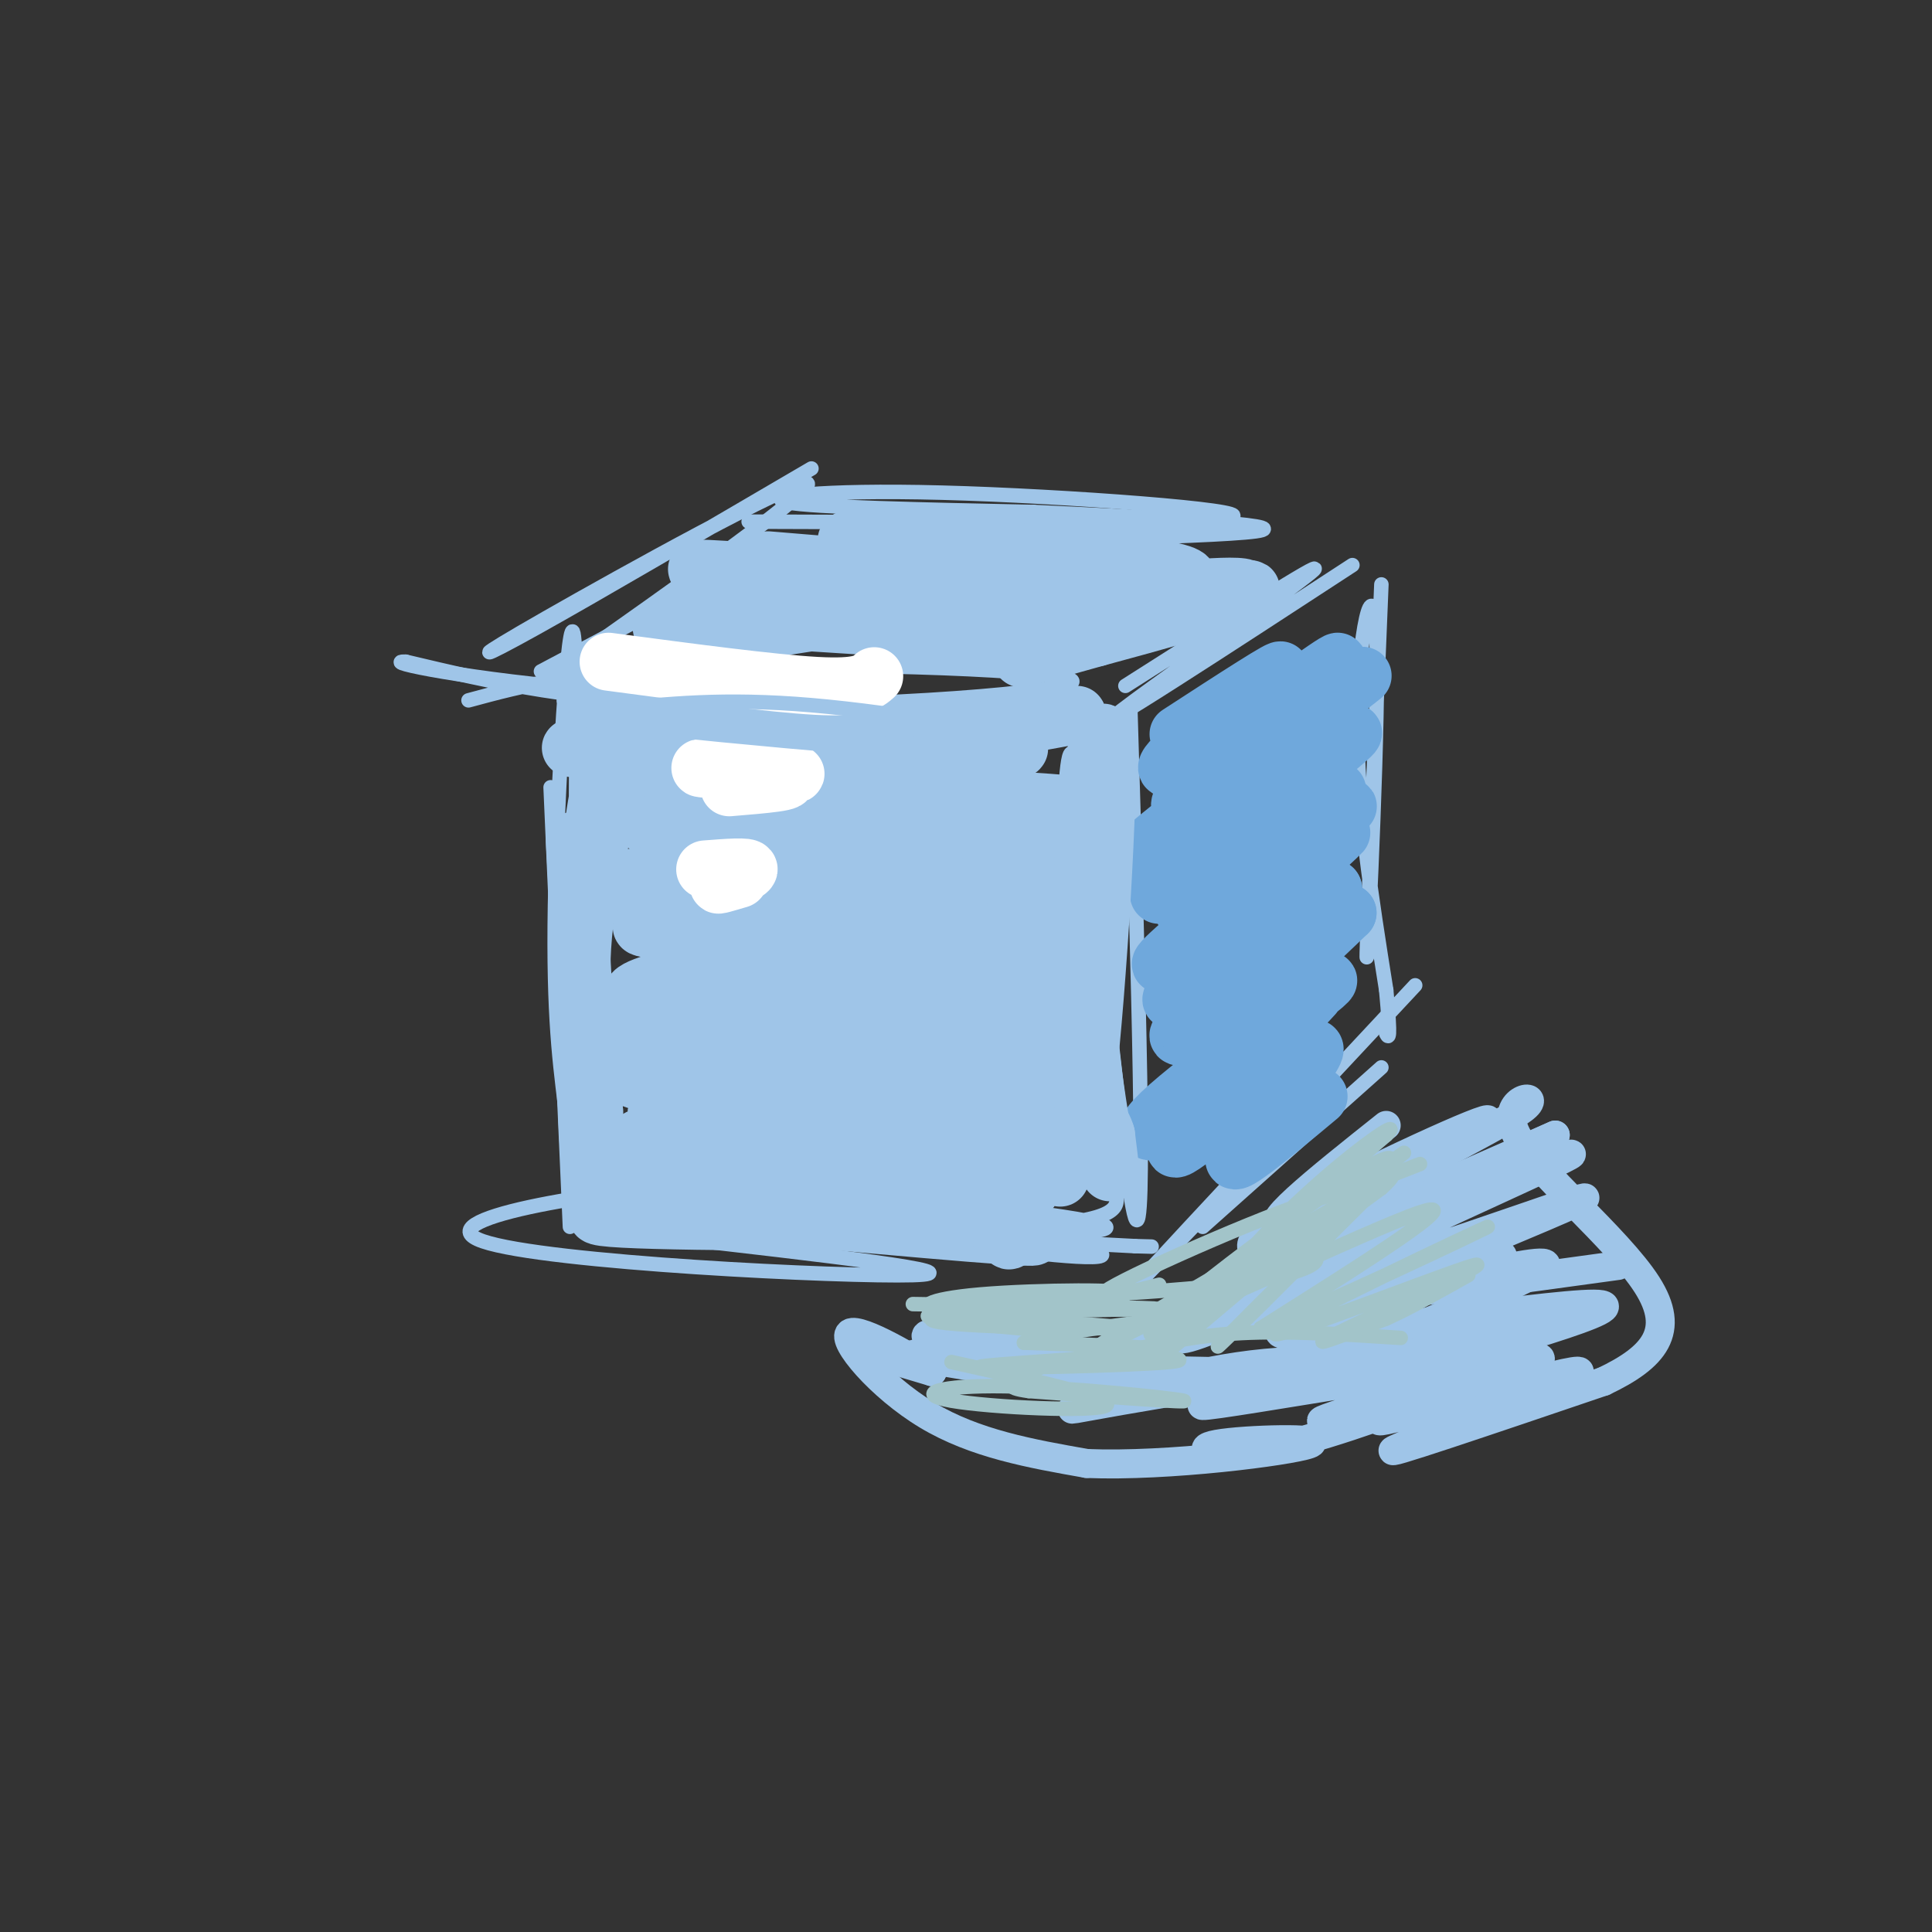 <svg viewBox='0 0 400 400' version='1.1' xmlns='http://www.w3.org/2000/svg' xmlns:xlink='http://www.w3.org/1999/xlink'><rect x="0" y="0" width="400" height="400" fill="#333333" stroke="none"/><g fill='none' stroke='rgb(159,197,232)' stroke-width='3' stroke-linecap='round' stroke-linejoin='round'><path d='M121,157c-1.738,7.225 -3.477,14.450 -4,36c-0.523,21.550 0.169,57.426 1,41c0.831,-16.426 1.801,-85.153 1,-100c-0.801,-14.847 -3.372,24.187 -4,49c-0.628,24.813 0.686,35.407 2,46'/><path d='M117,229c0.333,7.667 0.167,3.833 0,0'/><path d='M97,145c11.435,-3.095 22.869,-6.190 51,-7c28.131,-0.810 72.958,0.667 74,3c1.042,2.333 -41.702,5.524 -72,5c-30.298,-0.524 -48.149,-4.762 -66,-9'/><path d='M84,137c-5.689,-0.200 13.089,3.800 41,6c27.911,2.200 64.956,2.600 102,3'/><path d='M234,146c1.689,56.600 3.378,113.200 1,106c-2.378,-7.200 -8.822,-78.200 -12,-93c-3.178,-14.800 -3.089,26.600 -3,68'/><path d='M220,227c-1.000,15.000 -2.000,18.500 -3,22'/><path d='M114,163c0.000,0.000 4.000,91.000 4,91'/><path d='M137,256c33.149,3.792 66.298,7.583 52,8c-14.298,0.417 -76.042,-2.542 -89,-7c-12.958,-4.458 22.869,-10.417 47,-12c24.131,-1.583 36.565,1.208 49,4'/><path d='M196,249c19.163,1.984 42.569,4.944 29,6c-13.569,1.056 -64.115,0.207 -69,0c-4.885,-0.207 35.890,0.226 56,-1c20.110,-1.226 19.555,-4.113 19,-7'/><path d='M114,140c28.107,-19.815 56.214,-39.631 53,-40c-3.214,-0.369 -37.750,18.708 -54,28c-16.250,9.292 -14.214,8.798 -2,2c12.214,-6.798 34.607,-19.899 57,-33'/><path d='M233,142c20.685,-13.173 41.369,-26.345 39,-24c-2.369,2.345 -27.792,20.208 -37,27c-9.208,6.792 -2.202,2.512 8,-4c10.202,-6.512 23.601,-15.256 37,-24'/><path d='M286,121c-1.649,40.179 -3.298,80.357 -3,77c0.298,-3.357 2.542,-50.250 2,-66c-0.542,-15.750 -3.869,-0.357 -4,17c-0.131,17.357 2.935,36.679 6,56'/><path d='M287,205c1.000,10.833 0.500,9.917 0,9'/><path d='M249,254c0.000,0.000 37.000,-33.000 37,-33'/><path d='M247,254c-8.333,8.667 -16.667,17.333 -9,9c7.667,-8.333 31.333,-33.667 55,-59'/><path d='M112,139c0.000,0.000 51.000,-27.000 51,-27'/><path d='M155,108c47.792,0.190 95.583,0.381 100,-1c4.417,-1.381 -34.542,-4.333 -60,-5c-25.458,-0.667 -37.417,0.952 -32,2c5.417,1.048 28.208,1.524 51,2'/><path d='M214,106c23.095,1.060 55.333,2.708 46,4c-9.333,1.292 -60.238,2.226 -69,2c-8.762,-0.226 24.619,-1.613 58,-3'/><path d='M191,248c19.644,5.422 39.289,10.844 37,12c-2.289,1.156 -26.511,-1.956 -29,-3c-2.489,-1.044 16.756,-0.022 36,1'/><path d='M235,258c6.000,0.167 3.000,0.083 0,0'/></g>
<g fill='none' stroke='rgb(159,197,232)' stroke-width='12' stroke-linecap='round' stroke-linejoin='round'><path d='M131,166c15.833,-3.940 31.667,-7.881 47,-9c15.333,-1.119 30.167,0.583 17,2c-13.167,1.417 -54.333,2.548 -61,3c-6.667,0.452 21.167,0.226 49,0'/><path d='M183,162c14.368,0.274 25.789,0.960 9,0c-16.789,-0.960 -61.789,-3.566 -58,-5c3.789,-1.434 56.368,-1.695 66,-2c9.632,-0.305 -23.684,-0.652 -57,-1'/><path d='M143,154c-18.579,0.174 -36.526,1.108 -15,1c21.526,-0.108 82.526,-1.260 83,0c0.474,1.260 -59.579,4.931 -72,7c-12.421,2.069 22.789,2.534 58,3'/><path d='M197,165c19.652,1.051 39.783,2.179 19,3c-20.783,0.821 -82.480,1.337 -82,3c0.480,1.663 63.137,4.475 74,6c10.863,1.525 -30.069,1.762 -71,2'/><path d='M137,179c8.033,2.535 63.617,7.873 76,8c12.383,0.127 -18.433,-4.956 -45,-6c-26.567,-1.044 -48.883,1.950 -37,5c11.883,3.050 57.967,6.157 71,7c13.033,0.843 -6.983,-0.579 -27,-2'/><path d='M175,191c-17.102,-1.270 -46.357,-3.445 -36,0c10.357,3.445 60.325,12.512 70,14c9.675,1.488 -20.943,-4.601 -38,-6c-17.057,-1.399 -20.554,1.893 -27,4c-6.446,2.107 -15.842,3.031 -5,5c10.842,1.969 41.921,4.985 73,8'/><path d='M212,216c5.658,-0.328 -16.698,-5.149 -43,-6c-26.302,-0.851 -56.551,2.269 -41,4c15.551,1.731 76.900,2.072 84,2c7.100,-0.072 -40.050,-0.558 -64,1c-23.950,1.558 -24.700,5.159 -11,8c13.700,2.841 41.850,4.920 70,7'/><path d='M207,232c18.245,1.432 28.859,1.514 7,0c-21.859,-1.514 -76.189,-4.622 -78,-2c-1.811,2.622 48.897,10.975 57,12c8.103,1.025 -26.399,-5.279 -44,-7c-17.601,-1.721 -18.300,1.139 -19,4'/><path d='M130,239c17.348,3.921 70.218,11.722 76,13c5.782,1.278 -35.522,-3.967 -54,-6c-18.478,-2.033 -14.129,-0.855 6,2c20.129,2.855 56.037,7.387 56,8c-0.037,0.613 -36.018,-2.694 -72,-6'/><path d='M142,250c-17.611,-1.608 -25.639,-2.627 -7,-1c18.639,1.627 63.944,5.900 73,6c9.056,0.100 -18.139,-3.973 -43,-5c-24.861,-1.027 -47.389,0.992 -40,2c7.389,1.008 44.694,1.004 82,1'/><path d='M207,253c-4.312,-1.584 -56.092,-6.044 -72,-9c-15.908,-2.956 4.055,-4.408 26,-4c21.945,0.408 45.872,2.676 50,2c4.128,-0.676 -11.542,-4.297 -31,-5c-19.458,-0.703 -42.702,1.514 -39,1c3.702,-0.514 34.351,-3.757 65,-7'/><path d='M206,231c-4.386,-2.635 -47.852,-5.723 -64,-8c-16.148,-2.277 -4.979,-3.743 16,-4c20.979,-0.257 51.768,0.694 45,0c-6.768,-0.694 -51.091,-3.033 -65,-5c-13.909,-1.967 2.598,-3.562 14,-4c11.402,-0.438 17.701,0.281 24,1'/><path d='M176,211c7.993,0.309 15.975,0.581 3,0c-12.975,-0.581 -46.908,-2.015 -48,-5c-1.092,-2.985 30.656,-7.522 32,-10c1.344,-2.478 -27.715,-2.898 -30,-4c-2.285,-1.102 22.204,-2.886 31,-4c8.796,-1.114 1.898,-1.557 -5,-2'/><path d='M159,186c-7.417,-0.643 -23.458,-1.250 -23,-3c0.458,-1.750 17.417,-4.643 19,-5c1.583,-0.357 -12.208,1.821 -26,4'/></g>
<g fill='none' stroke='rgb(111,168,220)' stroke-width='12' stroke-linecap='round' stroke-linejoin='round'><path d='M244,152c11.250,-7.305 22.501,-14.609 21,-13c-1.501,1.609 -15.753,12.132 -21,17c-5.247,4.868 -1.490,4.080 8,-2c9.490,-6.080 24.711,-17.451 25,-17c0.289,0.451 -14.356,12.726 -29,25'/><path d='M248,162c-5.682,5.648 -5.389,7.269 5,0c10.389,-7.269 30.872,-23.428 29,-22c-1.872,1.428 -26.100,20.445 -38,30c-11.900,9.555 -11.473,9.649 -2,3c9.473,-6.649 27.992,-20.043 30,-21c2.008,-0.957 -12.496,10.521 -27,22'/><path d='M245,174c6.867,-4.001 37.534,-25.003 35,-22c-2.534,3.003 -38.270,30.012 -40,33c-1.730,2.988 30.547,-18.044 36,-21c5.453,-2.956 -15.916,12.166 -25,19c-9.084,6.834 -5.881,5.381 -4,5c1.881,-0.381 2.441,0.309 3,1'/><path d='M250,189c9.085,-6.486 30.297,-23.202 29,-22c-1.297,1.202 -25.105,20.321 -34,28c-8.895,7.679 -2.878,3.917 0,3c2.878,-0.917 2.617,1.012 11,-6c8.383,-7.012 25.411,-22.965 21,-19c-4.411,3.965 -30.260,27.847 -34,33c-3.740,5.153 14.630,-8.424 33,-22'/><path d='M276,184c-2.757,3.618 -26.149,23.665 -30,28c-3.851,4.335 11.838,-7.040 21,-14c9.162,-6.960 11.796,-9.505 5,-5c-6.796,4.505 -23.022,16.059 -27,20c-3.978,3.941 4.292,0.269 12,-5c7.708,-5.269 14.854,-12.134 22,-19'/><path d='M279,189c-5.506,4.363 -30.272,24.770 -30,27c0.272,2.230 25.581,-13.717 26,-13c0.419,0.717 -24.053,18.100 -33,26c-8.947,7.900 -2.370,6.319 7,-1c9.370,-7.319 21.534,-20.377 23,-22c1.466,-1.623 -7.767,8.188 -17,18'/><path d='M255,224c-6.841,7.330 -15.442,16.656 -10,13c5.442,-3.656 24.927,-20.292 27,-20c2.073,0.292 -13.265,17.512 -16,22c-2.735,4.488 7.132,-3.756 17,-12'/></g>
<g fill='none' stroke='rgb(159,197,232)' stroke-width='12' stroke-linecap='round' stroke-linejoin='round'><path d='M159,116c38.220,3.167 76.440,6.333 75,6c-1.440,-0.333 -42.542,-4.167 -55,-6c-12.458,-1.833 3.726,-1.667 18,0c14.274,1.667 26.637,4.833 39,8'/><path d='M236,124c-8.576,0.220 -49.515,-3.230 -72,-5c-22.485,-1.770 -26.515,-1.861 -8,1c18.515,2.861 59.576,8.675 63,10c3.424,1.325 -30.788,-1.837 -65,-5'/><path d='M154,125c5.156,0.604 50.547,4.616 48,5c-2.547,0.384 -53.032,-2.858 -58,-3c-4.968,-0.142 35.581,2.817 44,3c8.419,0.183 -15.290,-2.408 -39,-5'/><path d='M149,125c4.000,-1.833 33.500,-3.917 63,-6'/><path d='M213,167c-1.435,9.696 -2.869,19.393 -4,42c-1.131,22.607 -1.958,58.125 1,45c2.958,-13.125 9.702,-74.893 12,-86c2.298,-11.107 0.149,28.446 -2,68'/><path d='M220,236c-0.520,11.744 -0.821,7.105 0,6c0.821,-1.105 2.764,1.326 5,-18c2.236,-19.326 4.764,-60.407 4,-70c-0.764,-9.593 -4.821,12.302 -5,34c-0.179,21.698 3.520,43.199 5,51c1.480,7.801 0.740,1.900 0,-4'/><path d='M229,235c-0.333,-1.333 -1.167,-2.667 -2,-4'/><path d='M223,148c-11.337,2.131 -22.673,4.262 -40,5c-17.327,0.738 -40.644,0.085 -50,-1c-9.356,-1.085 -4.750,-2.600 -5,4c-0.250,6.600 -5.357,21.314 -7,35c-1.643,13.686 0.179,26.343 2,39'/><path d='M123,230c0.489,11.756 0.711,21.644 0,12c-0.711,-9.644 -2.356,-38.822 -4,-68'/><path d='M137,130c15.083,-3.319 30.166,-6.638 43,-8c12.834,-1.362 23.419,-0.767 13,2c-10.419,2.767 -41.844,7.707 -49,8c-7.156,0.293 9.955,-4.059 23,-5c13.045,-0.941 22.022,1.530 31,4'/><path d='M198,131c7.059,1.135 9.207,1.973 4,1c-5.207,-0.973 -17.768,-3.758 -21,-3c-3.232,0.758 2.866,5.059 23,3c20.134,-2.059 54.305,-10.477 55,-10c0.695,0.477 -32.087,9.851 -43,13c-10.913,3.149 0.044,0.075 11,-3'/><path d='M227,132c10.470,-2.831 31.147,-8.408 31,-10c-0.147,-1.592 -21.116,0.802 -23,1c-1.884,0.198 15.319,-1.801 10,-4c-5.319,-2.199 -33.159,-4.600 -61,-7'/><path d='M184,112c-11.333,-1.000 -9.167,0.000 -7,1'/></g>
<g fill='none' stroke='rgb(255,255,255)' stroke-width='12' stroke-linecap='round' stroke-linejoin='round'><path d='M126,137c16.917,2.250 33.833,4.500 43,5c9.167,0.500 10.583,-0.750 12,-2'/><path d='M150,161c8.637,-0.262 17.274,-0.524 14,-1c-3.274,-0.476 -18.458,-1.167 -19,-1c-0.542,0.167 13.560,1.190 17,2c3.440,0.810 -3.780,1.405 -11,2'/><path d='M146,180c4.556,-0.356 9.111,-0.711 9,0c-0.111,0.711 -4.889,2.489 -6,3c-1.111,0.511 1.444,-0.244 4,-1'/></g>
<g fill='none' stroke='rgb(159,197,232)' stroke-width='6' stroke-linecap='round' stroke-linejoin='round'><path d='M272,248c-0.762,1.577 -1.525,3.155 -6,6c-4.475,2.845 -12.663,6.959 2,2c14.663,-4.959 52.179,-18.989 49,-17c-3.179,1.989 -47.051,19.997 -53,22c-5.949,2.003 26.026,-11.998 58,-26'/><path d='M322,235c-5.135,2.378 -46.973,21.323 -46,22c0.973,0.677 44.758,-16.912 49,-18c4.242,-1.088 -31.059,14.327 -44,21c-12.941,6.673 -3.523,4.604 11,0c14.523,-4.604 34.149,-11.744 36,-12c1.851,-0.256 -14.075,6.372 -30,13'/><path d='M298,261c-9.778,3.844 -19.222,6.956 -13,7c6.222,0.044 28.111,-2.978 50,-6'/><path d='M287,233c-14.202,11.304 -28.405,22.607 -20,20c8.405,-2.607 39.417,-19.125 41,-21c1.583,-1.875 -26.262,10.893 -39,18c-12.738,7.107 -10.369,8.554 -8,10'/><path d='M200,279c4.898,-0.595 9.796,-1.190 6,-2c-3.796,-0.810 -16.285,-1.836 -14,0c2.285,1.836 19.346,6.533 18,7c-1.346,0.467 -21.099,-3.295 -27,-4c-5.901,-0.705 2.049,1.648 10,4'/><path d='M193,284c-2.857,-2.083 -15.000,-9.292 -17,-8c-2.000,1.292 6.143,11.083 16,17c9.857,5.917 21.429,7.958 33,10'/><path d='M225,303c16.713,0.695 41.995,-2.566 46,-4c4.005,-1.434 -13.268,-1.040 -19,0c-5.732,1.040 0.077,2.726 10,1c9.923,-1.726 23.962,-6.863 38,-12'/><path d='M300,288c-0.233,0.408 -19.815,7.429 -13,6c6.815,-1.429 40.027,-11.308 40,-10c-0.027,1.308 -33.293,13.802 -38,16c-4.707,2.198 19.147,-5.901 43,-14'/><path d='M332,286c10.467,-4.969 15.135,-10.390 9,-20c-6.135,-9.610 -23.072,-23.409 -27,-31c-3.928,-7.591 5.153,-8.973 2,-6c-3.153,2.973 -18.541,10.300 -28,16c-9.459,5.700 -12.988,9.771 -15,13c-2.012,3.229 -2.506,5.614 -3,8'/><path d='M270,266c3.184,-1.207 12.644,-8.223 17,-12c4.356,-3.777 3.610,-4.315 -1,-3c-4.610,1.315 -13.082,4.483 -21,9c-7.918,4.517 -15.282,10.384 -19,14c-3.718,3.616 -3.790,4.979 8,0c11.790,-4.979 35.444,-16.302 29,-15c-6.444,1.302 -42.984,15.229 -55,21c-12.016,5.771 0.492,3.385 13,1'/><path d='M241,281c-9.622,0.198 -40.178,0.194 -38,1c2.178,0.806 37.089,2.422 45,3c7.911,0.578 -11.178,0.117 -25,-2c-13.822,-2.117 -22.378,-5.891 -18,-6c4.378,-0.109 21.689,3.445 39,7'/><path d='M244,284c0.558,0.105 -17.546,-3.131 -34,-4c-16.454,-0.869 -31.259,0.630 -13,2c18.259,1.370 69.580,2.610 86,2c16.420,-0.610 -2.063,-3.071 -18,-2c-15.937,1.071 -29.329,5.673 -37,8c-7.671,2.327 -9.620,2.379 4,0c13.620,-2.379 42.810,-7.190 72,-12'/><path d='M304,278c-6.333,1.947 -58.164,12.816 -55,13c3.164,0.184 61.323,-10.315 69,-10c7.677,0.315 -35.128,11.445 -43,13c-7.872,1.555 19.188,-6.466 32,-11c12.812,-4.534 11.375,-5.581 7,-6c-4.375,-0.419 -11.687,-0.209 -19,0'/><path d='M295,277c-13.650,3.694 -38.274,12.929 -29,9c9.274,-3.929 52.444,-21.022 54,-24c1.556,-2.978 -38.504,8.160 -43,9c-4.496,0.840 26.573,-8.617 30,-10c3.427,-1.383 -20.786,5.309 -45,12'/><path d='M262,273c8.120,-2.207 50.919,-13.726 49,-13c-1.919,0.726 -48.555,13.695 -46,16c2.555,2.305 54.301,-6.056 65,-6c10.699,0.056 -19.651,8.528 -50,17'/></g>
<g fill='none' stroke='rgb(162,196,201)' stroke-width='3' stroke-linecap='round' stroke-linejoin='round'><path d='M197,282c17.136,3.799 34.271,7.598 32,9c-2.271,1.402 -23.949,0.407 -32,-1c-8.051,-1.407 -2.475,-3.225 11,-3c13.475,0.225 34.850,2.493 37,3c2.150,0.507 -14.925,-0.746 -32,-2'/><path d='M213,288c-5.551,-0.737 -3.427,-1.580 -1,-3c2.427,-1.420 5.159,-3.416 14,-4c8.841,-0.584 23.793,0.246 16,1c-7.793,0.754 -38.329,1.434 -39,1c-0.671,-0.434 28.523,-1.981 35,-3c6.477,-1.019 -9.761,-1.509 -26,-2'/><path d='M212,278c0.667,-1.167 15.333,-3.083 30,-5'/><path d='M232,280c7.667,-1.750 15.333,-3.500 25,-4c9.667,-0.500 21.333,0.250 33,1'/><path d='M288,243c-20.147,20.014 -40.293,40.029 -35,35c5.293,-5.029 36.027,-35.100 35,-38c-1.027,-2.900 -33.815,21.373 -45,31c-11.185,9.627 -0.767,4.608 10,-2c10.767,-6.608 21.884,-14.804 33,-23'/><path d='M286,246c5.204,-4.606 1.715,-4.619 -12,6c-13.715,10.619 -37.655,31.872 -35,30c2.655,-1.872 31.905,-26.869 44,-37c12.095,-10.131 7.036,-5.396 4,-4c-3.036,1.396 -4.048,-0.547 -12,5c-7.952,5.547 -22.843,18.585 -22,18c0.843,-0.585 17.422,-14.792 34,-29'/><path d='M287,235c3.620,-3.726 -4.331,1.457 -14,10c-9.669,8.543 -21.056,20.444 -16,19c5.056,-1.444 26.553,-16.235 22,-17c-4.553,-0.765 -35.158,12.496 -46,18c-10.842,5.504 -1.921,3.252 7,1'/><path d='M233,268c-15.198,1.572 -30.396,3.144 -37,3c-6.604,-0.144 -4.615,-2.003 7,-3c11.615,-0.997 32.856,-1.133 28,0c-4.856,1.133 -35.807,3.536 -38,5c-2.193,1.464 24.374,1.990 34,2c9.626,0.010 2.313,-0.495 -5,-1'/><path d='M222,274c-10.389,-0.554 -33.863,-1.440 -28,-2c5.863,-0.560 41.063,-0.794 40,-1c-1.063,-0.206 -38.388,-0.385 -38,-1c0.388,-0.615 38.489,-1.666 58,-4c19.511,-2.334 20.432,-5.953 17,-6c-3.432,-0.047 -11.216,3.476 -19,7'/><path d='M252,267c-11.885,5.649 -32.099,16.271 -22,10c10.099,-6.271 50.511,-29.433 50,-29c-0.511,0.433 -41.945,24.463 -41,26c0.945,1.537 44.270,-19.418 55,-23c10.730,-3.582 -11.135,10.209 -33,24'/><path d='M261,275c9.004,-2.668 48.015,-21.339 47,-21c-1.015,0.339 -42.056,19.689 -44,22c-1.944,2.311 35.207,-12.416 41,-14c5.793,-1.584 -19.774,9.976 -28,14c-8.226,4.024 0.887,0.512 10,-3'/><path d='M287,273c4.500,-2.000 10.750,-5.500 17,-9'/><path d='M276,248c0.000,0.000 18.000,-7.000 18,-7'/><path d='M222,276c-17.933,-1.600 -35.867,-3.200 -28,-4c7.867,-0.800 41.533,-0.800 45,-1c3.467,-0.200 -23.267,-0.600 -50,-1'/></g>
<g fill='none' stroke='rgb(159,197,232)' stroke-width='3' stroke-linecap='round' stroke-linejoin='round'><path d='M126,147c11.905,-1.280 23.810,-2.560 42,-1c18.190,1.560 42.667,5.958 32,6c-10.667,0.042 -56.476,-4.274 -74,-6c-17.524,-1.726 -6.762,-0.863 4,0'/><path d='M130,146c21.643,2.702 73.750,9.458 69,10c-4.750,0.542 -66.357,-5.131 -78,-7c-11.643,-1.869 26.679,0.065 65,2'/><path d='M186,151c10.500,0.333 4.250,0.167 -2,0'/></g>
</svg>
